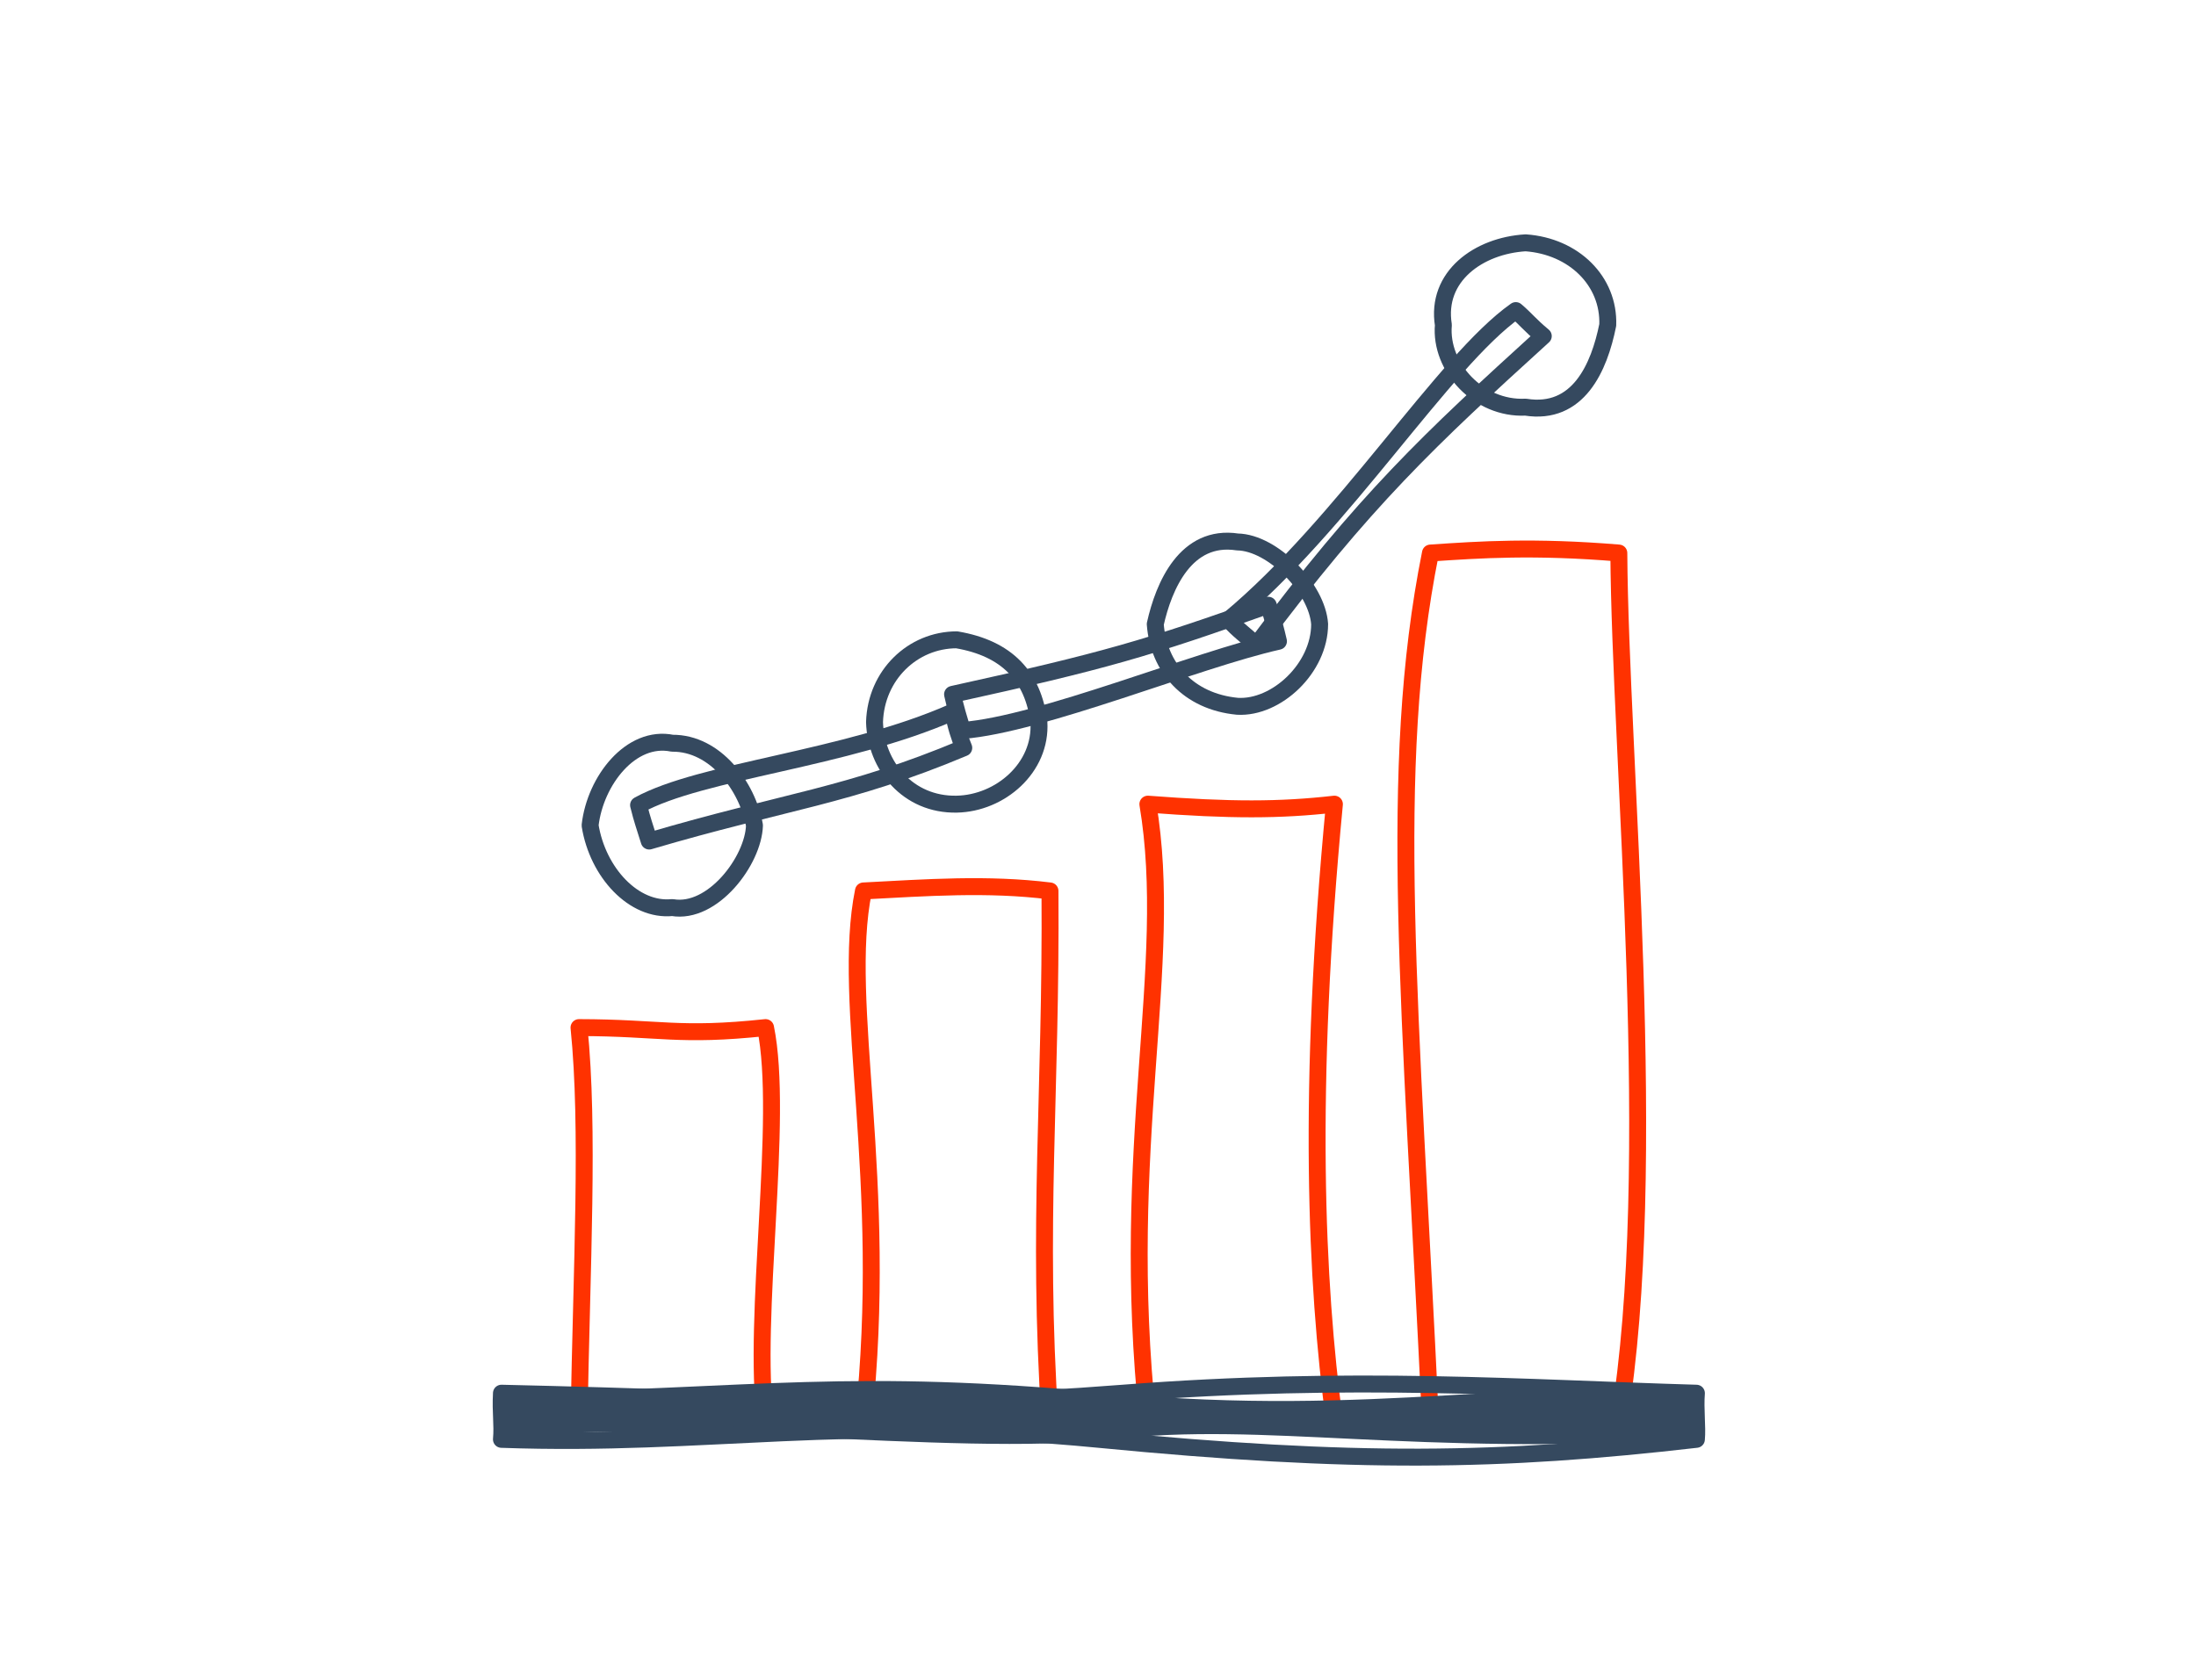 <?xml version="1.0" encoding="UTF-8"?> <svg xmlns="http://www.w3.org/2000/svg" xmlns:xlink="http://www.w3.org/1999/xlink" width="1189" height="910" xml:space="preserve" overflow="hidden"><g transform="translate(-2055 -866)"><path d="M2368.5 1422.5C2412.72 1422.58 2422.39 1427.51 2469.5 1422.5 2479.59 1471.66 2462.15 1580.09 2469.5 1635.5 2431.9 1637.78 2417.62 1634 2368.5 1635.5 2369.92 1551.27 2374.05 1476.94 2368.5 1422.5Z" stroke="#FF3200" stroke-width="9.167" stroke-linejoin="round" stroke-miterlimit="10" fill="none" fill-rule="evenodd"></path><path d="M2522.5 1348.5C2556.91 1346.71 2589.63 1344.3 2623.5 1348.5 2624.27 1459.43 2616.44 1528.37 2623.5 1635.5 2590.8 1631.15 2546.21 1633.21 2522.5 1635.5 2536.52 1505.19 2510.19 1409.1 2522.5 1348.5Z" stroke="#FF3200" stroke-width="9.167" stroke-linejoin="round" stroke-miterlimit="10" fill="none" fill-rule="evenodd"></path><path d="M2676.5 1301.5C2721.45 1304.91 2747.85 1304.86 2777.5 1301.5 2762.71 1456.52 2767.57 1560.94 2777.5 1635.5 2735.13 1640.47 2720.16 1636.23 2676.5 1635.5 2660.65 1487 2691.25 1389.05 2676.5 1301.5Z" stroke="#FF3200" stroke-width="9.167" stroke-linejoin="round" stroke-miterlimit="10" fill="none" fill-rule="evenodd"></path><path d="M2829.5 1165.5C2856.33 1163.68 2885.45 1161.7 2931.5 1165.5 2932.14 1275.82 2954.12 1499.2 2931.5 1635.5 2888.2 1630.59 2871.53 1631.3 2829.5 1635.5 2818.77 1409.29 2805.9 1283.18 2829.5 1165.5Z" stroke="#FF3200" stroke-width="9.167" stroke-linejoin="round" stroke-miterlimit="10" fill="none" fill-rule="evenodd"></path><path d="M2374.5 1313C2377.25 1288.75 2396.64 1263.94 2419 1268.5 2442.4 1268.32 2459.74 1291.96 2463.5 1313 2462.92 1332.08 2440.87 1361.27 2419 1357.5 2398.26 1359.65 2378.58 1338.56 2374.5 1313Z" stroke="#35495F" stroke-width="9.167" stroke-linejoin="round" stroke-miterlimit="10" fill="none" fill-rule="evenodd"></path><path d="M2528.5 1257C2529.31 1231.65 2549.1 1212.54 2573 1212.5 2600.28 1217.12 2614.4 1232.36 2617.5 1257 2619.02 1281.8 2596.56 1301.04 2573 1301.5 2546.61 1302.04 2529.15 1280.7 2528.5 1257Z" stroke="#35495F" stroke-width="9.167" stroke-linejoin="round" stroke-miterlimit="10" fill="none" fill-rule="evenodd"></path><path d="M2680.5 1204C2685.13 1183.29 2697.04 1155.26 2725 1159.5 2744.21 1159.84 2768.2 1184.7 2769.5 1204 2769.5 1227.89 2746.04 1249.71 2725 1248.5 2698.47 1245.97 2682.27 1227.59 2680.5 1204Z" stroke="#35495F" stroke-width="9.167" stroke-linejoin="round" stroke-miterlimit="10" fill="none" fill-rule="evenodd"></path><path d="M2836.5 1042C2832.29 1015.7 2855.58 999.018 2881 997.5 2907.17 999.332 2926.34 1018.28 2925.5 1042 2920.86 1065.16 2909.49 1091.02 2881 1086.5 2855.5 1087.75 2834.52 1064.76 2836.5 1042Z" stroke="#35495F" stroke-width="9.167" stroke-linejoin="round" stroke-miterlimit="10" fill="none" fill-rule="evenodd"></path><path d="M2326.5 1620.5C2466.88 1617.75 2514.73 1607.16 2656.47 1620.5 2798.21 1633.84 2891.76 1610.41 2973.5 1620.5 2973.07 1632.03 2972.49 1639.91 2973.5 1645.5 2818.62 1654.66 2740.48 1635.83 2656.47 1645.5 2572.46 1655.17 2404.73 1632.46 2326.5 1645.5 2327.31 1637.81 2326.58 1629.21 2326.5 1620.5Z" fill="#35495F" fill-rule="evenodd"></path><path d="M2326.5 1620.5C2483.17 1624.04 2538.29 1630.2 2662.94 1620.5 2787.59 1610.8 2880.5 1617.8 2973.5 1620.5 2972.82 1629.21 2974.13 1638.85 2973.5 1645.5 2867.25 1657.73 2788.45 1658.93 2650 1645.5 2511.55 1632.07 2438.79 1649.5 2326.5 1645.5 2327.23 1637.31 2325.93 1631.37 2326.5 1620.5Z" stroke="#35495F" stroke-width="9.167" stroke-linejoin="round" stroke-miterlimit="10" fill="none" fill-rule="evenodd"></path><path d="M2400.74 1302.02C2434.78 1283.25 2512.79 1277.34 2571.05 1251.53 2572.38 1258.98 2574.46 1265.36 2576.82 1271 2514.07 1297.34 2480.2 1299.74 2406.51 1321.48 2403.79 1312.57 2402.94 1310.91 2400.74 1302.02Z" stroke="#35495F" stroke-width="9.167" stroke-linejoin="round" stroke-miterlimit="10" fill="none" fill-rule="evenodd"></path><path d="M2570.75 1242.03C2652.59 1224.04 2676.66 1216.98 2741.69 1193.76 2743.68 1198.61 2746.09 1208.4 2747.21 1213.29 2702.78 1223.24 2618.56 1258.28 2576.27 1261.57 2574.53 1257.08 2571.92 1247.46 2570.75 1242.03Z" stroke="#35495F" stroke-width="9.167" stroke-linejoin="round" stroke-miterlimit="10" fill="none" fill-rule="evenodd"></path><path d="M2720.33 1201.58C2782.21 1150.25 2836.86 1061.57 2875.71 1034.2 2880.99 1038.66 2883.24 1041.9 2890.59 1048.01 2828.97 1104.04 2794 1136.69 2735.21 1215.4 2729.98 1210.33 2725.45 1207.42 2720.33 1201.58Z" stroke="#35495F" stroke-width="9.167" stroke-linejoin="round" stroke-miterlimit="10" fill="none" fill-rule="evenodd"></path></g></svg> 